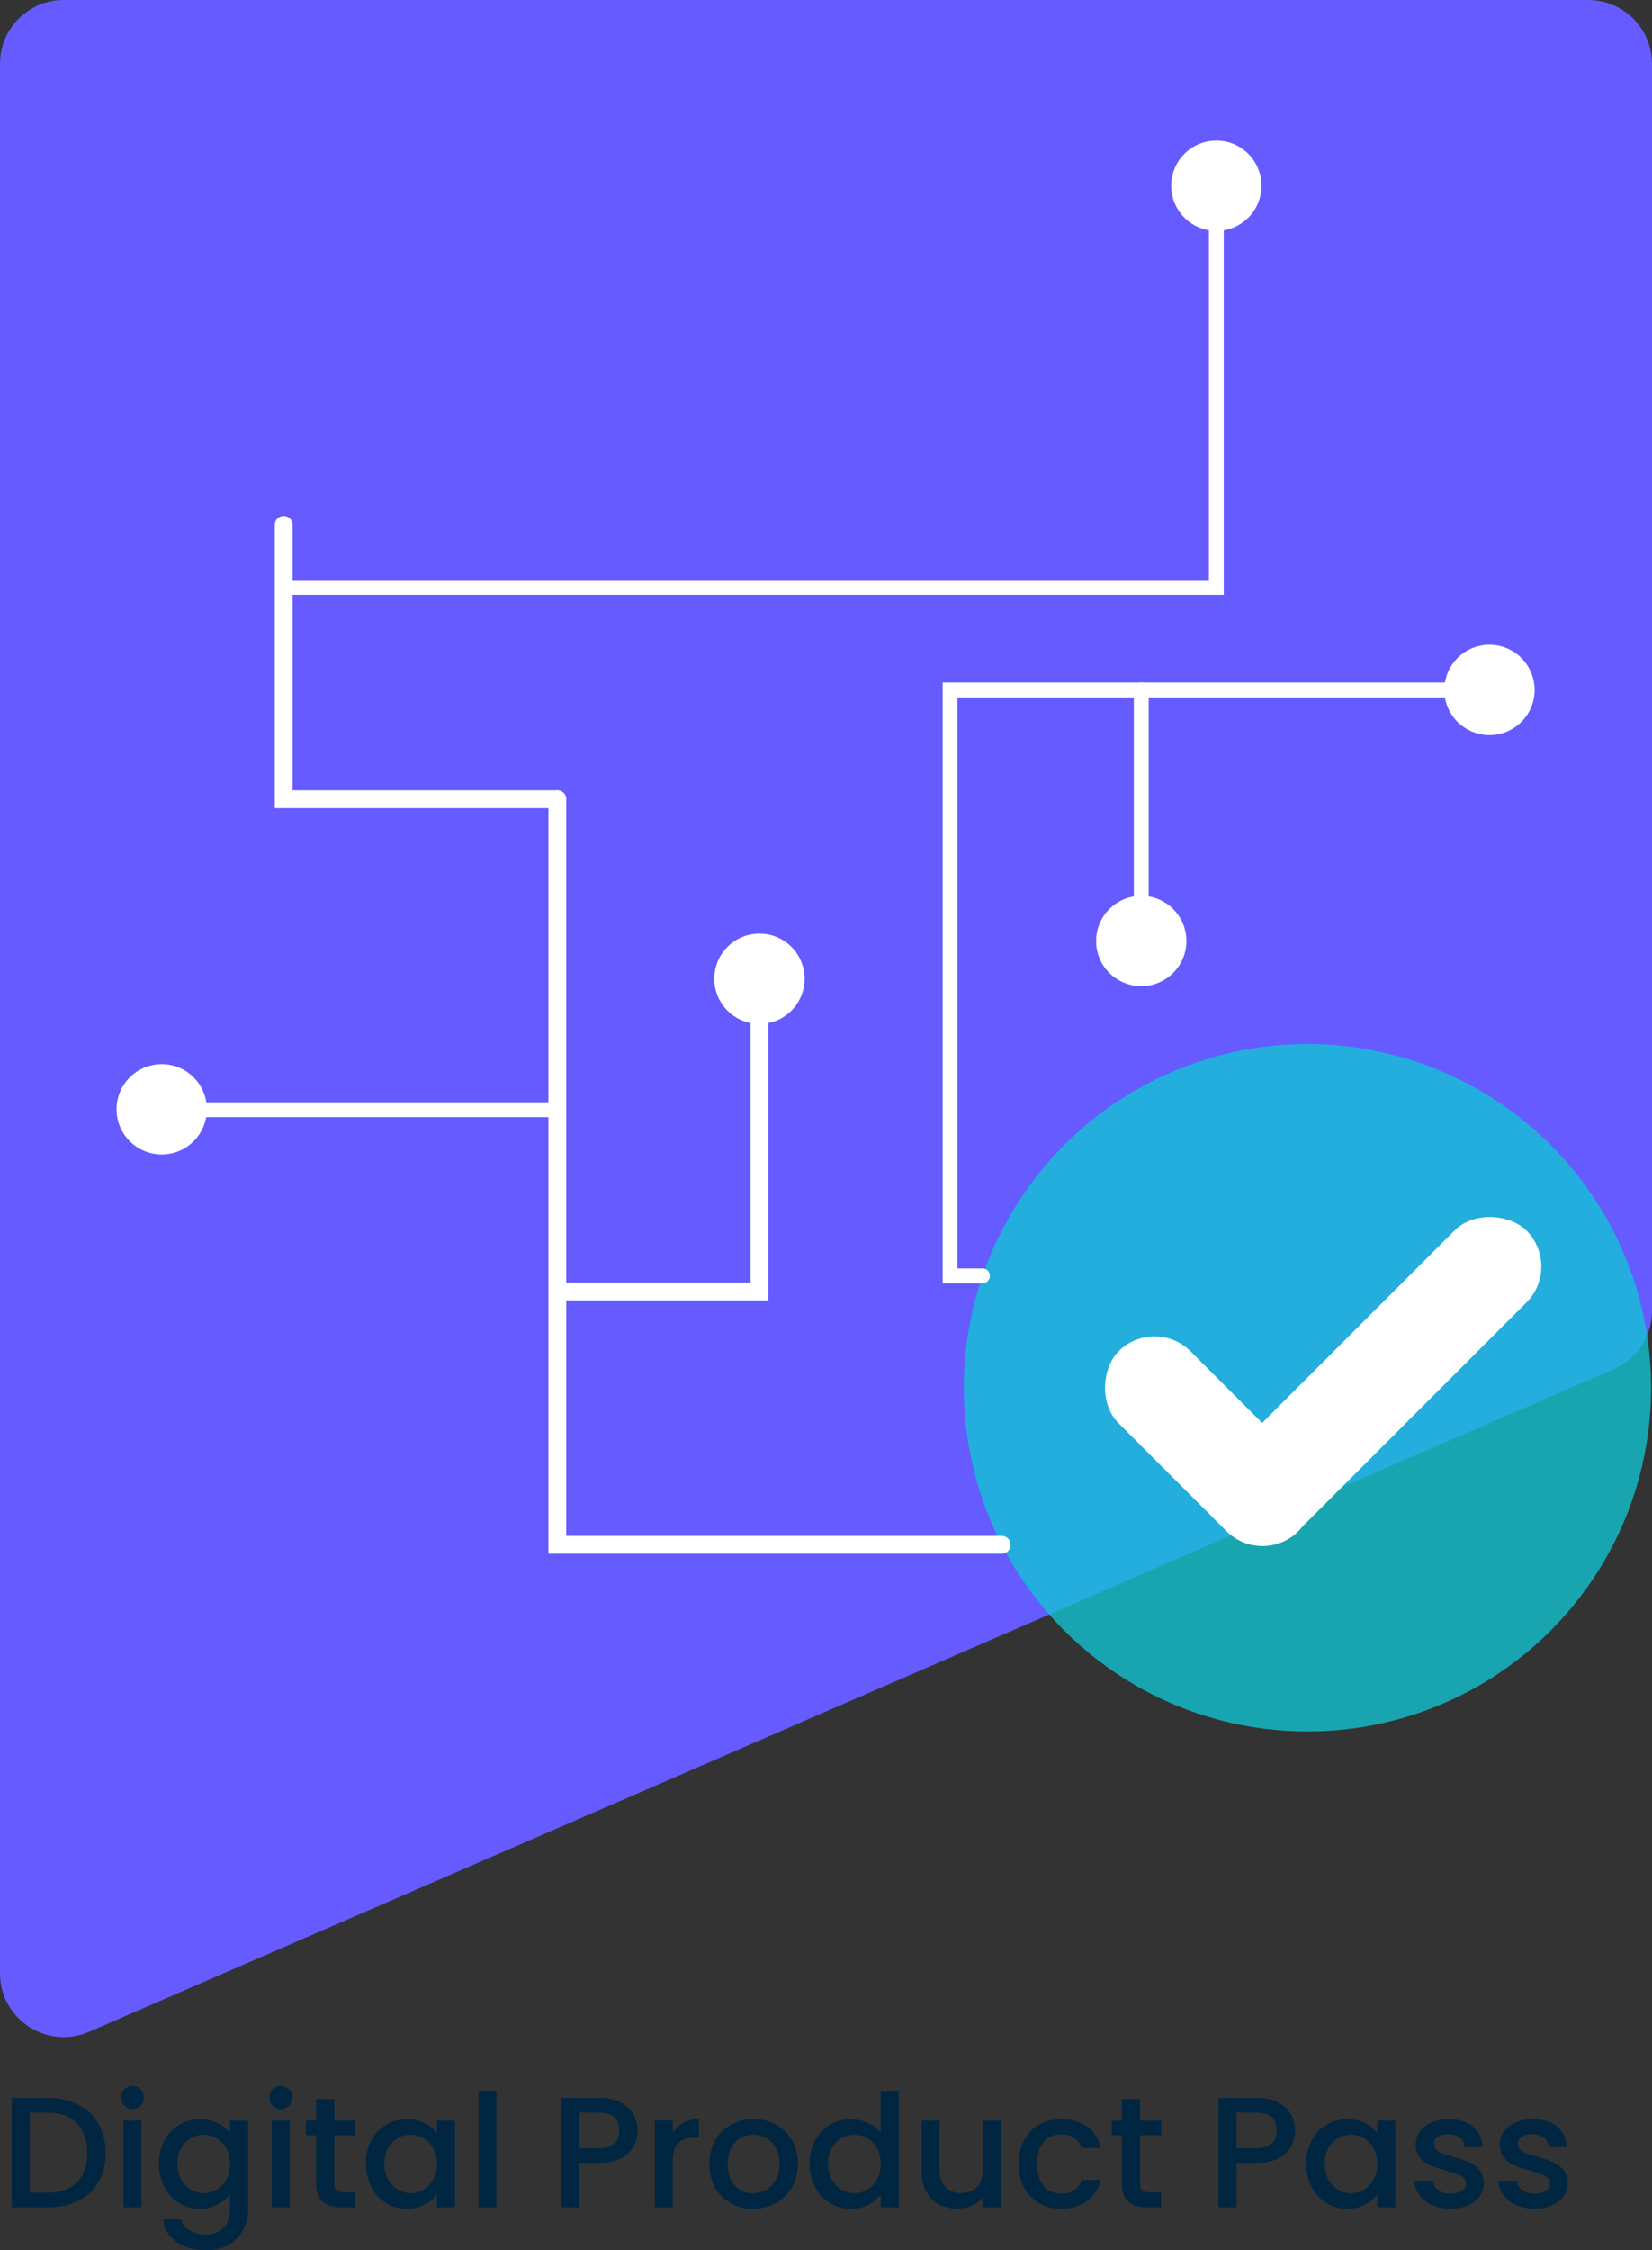 <svg xmlns="http://www.w3.org/2000/svg" id="Layer_2" data-name="Layer 2" viewBox="0 0 556.12 757.3"><rect x="0" y="0" width="556.12" height="757.3" fill="#333333" stroke="none"/><defs><style>      .cls-1, .cls-2 {        fill: #fff;      }      .cls-1, .cls-3, .cls-4 {        stroke: #fff;        stroke-linecap: round;        stroke-miterlimit: 10;      }      .cls-1, .cls-4 {        stroke-width: 5px;      }      .cls-5 {        fill: #655bff;      }      .cls-3 {        stroke-width: 6px;      }      .cls-3, .cls-4 {        fill: none;      }      .cls-6 {        fill: #11c5d3;        opacity: .78;      }      .cls-7 {        fill: #002642;      }    </style></defs><g id="Layer_1-2" data-name="Layer 1"><path class="cls-5" d="M0,664.07V21.47C0,9.61,9.61,0,21.47,0h513.18c11.86,0,21.47,9.61,21.47,21.47v419.59c0,8.55-5.07,16.28-12.91,19.69L30.02,683.76c-14.18,6.16-30.02-4.23-30.02-19.69Z"></path><circle class="cls-6" cx="440.13" cy="467.02" r="115.68"></circle><rect class="cls-2" x="364" y="467.88" width="85.63" height="34.25" rx="17.13" ry="17.13" transform="translate(462.11 -145.6) rotate(45)"></rect><rect class="cls-2" x="394.97" y="446.23" width="139.28" height="34.25" rx="17.13" ry="17.13" transform="translate(1120.77 462.47) rotate(135)"></rect><polyline class="cls-3" points="95.5 176.64 95.5 268.96 187.61 268.96"></polyline><polyline class="cls-3" points="255.65 329.38 255.65 434.64 187.61 434.64"></polyline><polyline class="cls-3" points="187.61 268.96 187.61 519.87 337.21 519.87"></polyline><polyline class="cls-4" points="95.5 197.71 409.46 197.71 409.46 70.12"></polyline><line class="cls-4" x1="187.61" y1="373.45" x2="59.74" y2="373.45"></line><polyline class="cls-4" points="330.73 429.37 319.83 429.37 319.83 232.18 501.4 232.18"></polyline><line class="cls-4" x1="384.18" y1="232.18" x2="384.18" y2="329.38"></line><circle class="cls-1" cx="54.44" cy="373.3" r="12.71"></circle><circle class="cls-1" cx="255.65" cy="329.38" r="12.71"></circle><circle class="cls-1" cx="384.18" cy="316.67" r="12.71"></circle><circle class="cls-1" cx="501.4" cy="232.18" r="12.71"></circle><circle class="cls-1" cx="409.46" cy="62.53" r="12.71"></circle><g><path class="cls-7" d="M26.31,708.3c2.95,1.5,5.23,3.66,6.84,6.47,1.61,2.81,2.41,6.09,2.41,9.83s-.8,7-2.41,9.75c-1.61,2.76-3.89,4.87-6.84,6.33-2.95,1.47-6.39,2.2-10.31,2.2H3.97v-36.83h12.03c3.92,0,7.36.75,10.31,2.25ZM25.92,734.45c2.3-2.33,3.45-5.62,3.45-9.86s-1.15-7.61-3.45-10.02c-2.3-2.4-5.6-3.6-9.91-3.6h-5.99v26.98h5.99c4.31,0,7.61-1.17,9.91-3.5Z"></path><path class="cls-7" d="M41.87,708.69c-.74-.74-1.11-1.66-1.11-2.76s.37-2.01,1.11-2.76,1.66-1.11,2.76-1.11,1.96.37,2.7,1.11,1.11,1.66,1.11,2.76-.37,2.01-1.11,2.76c-.74.74-1.64,1.11-2.7,1.11s-2.01-.37-2.76-1.11ZM47.59,713.68v29.2h-6.04v-29.2h6.04Z"></path><path class="cls-7" d="M73.32,714.55c1.75.9,3.12,2.02,4.11,3.37v-4.24h6.09v29.68c0,2.68-.57,5.08-1.7,7.18-1.13,2.1-2.76,3.75-4.9,4.96s-4.69,1.8-7.66,1.8c-3.96,0-7.24-.93-9.86-2.78-2.62-1.85-4.1-4.37-4.45-7.55h5.99c.46,1.52,1.44,2.75,2.94,3.68,1.5.94,3.29,1.4,5.38,1.4,2.44,0,4.41-.74,5.91-2.23,1.5-1.48,2.25-3.64,2.25-6.47v-4.88c-1.03,1.38-2.41,2.54-4.16,3.47s-3.74,1.4-5.96,1.4c-2.54,0-4.87-.64-6.97-1.93-2.1-1.29-3.76-3.09-4.98-5.41-1.22-2.31-1.83-4.94-1.83-7.87s.61-5.53,1.83-7.79c1.22-2.26,2.88-4.02,4.98-5.27,2.1-1.25,4.43-1.88,6.97-1.88,2.26,0,4.27.45,6.02,1.35ZM76.19,723c-.83-1.48-1.92-2.61-3.26-3.39-1.34-.78-2.79-1.17-4.35-1.17s-3,.38-4.35,1.14c-1.34.76-2.43,1.87-3.26,3.34-.83,1.47-1.25,3.21-1.25,5.22s.42,3.78,1.25,5.3c.83,1.52,1.93,2.68,3.29,3.47s2.8,1.19,4.32,1.19,3-.39,4.35-1.17c1.34-.78,2.43-1.92,3.26-3.42s1.25-3.26,1.25-5.27-.42-3.76-1.25-5.25Z"></path><path class="cls-7" d="M91.79,708.69c-.74-.74-1.11-1.66-1.11-2.76s.37-2.01,1.11-2.76,1.66-1.11,2.76-1.11,1.96.37,2.7,1.11,1.11,1.66,1.11,2.76-.37,2.01-1.11,2.76c-.74.74-1.64,1.11-2.7,1.11s-2.01-.37-2.76-1.11ZM97.52,713.68v29.2h-6.04v-29.2h6.04Z"></path><path class="cls-7" d="M112.52,718.6v16.17c0,1.1.26,1.88.77,2.36.51.48,1.39.72,2.62.72h3.71v5.04h-4.77c-2.72,0-4.81-.64-6.25-1.91-1.45-1.27-2.17-3.34-2.17-6.2v-16.17h-3.44v-4.93h3.44v-7.26h6.1v7.26h7.1v4.93h-7.1Z"></path><path class="cls-7" d="M125,720.35c1.22-2.26,2.88-4.02,4.98-5.27,2.1-1.25,4.43-1.88,6.97-1.88,2.3,0,4.3.45,6.02,1.35,1.71.9,3.08,2.02,4.11,3.37v-4.24h6.09v29.2h-6.09v-4.35c-1.03,1.38-2.42,2.53-4.19,3.45-1.77.92-3.78,1.38-6.04,1.38-2.51,0-4.81-.64-6.89-1.93-2.08-1.29-3.74-3.09-4.96-5.41-1.22-2.31-1.83-4.94-1.83-7.87s.61-5.53,1.83-7.79ZM145.83,723c-.83-1.48-1.92-2.61-3.26-3.39-1.34-.78-2.79-1.17-4.35-1.17s-3,.38-4.35,1.14c-1.34.76-2.43,1.87-3.26,3.34-.83,1.47-1.25,3.21-1.25,5.22s.42,3.78,1.25,5.3c.83,1.52,1.93,2.68,3.29,3.47s2.8,1.19,4.32,1.19,3-.39,4.35-1.17c1.34-.78,2.43-1.92,3.26-3.42s1.25-3.26,1.25-5.27-.42-3.76-1.25-5.25Z"></path><path class="cls-7" d="M167.16,703.66v39.22h-6.04v-39.22h6.04Z"></path><path class="cls-7" d="M213.32,722.31c-.88,1.66-2.3,3.01-4.24,4.05-1.94,1.04-4.43,1.56-7.47,1.56h-6.68v14.95h-6.04v-36.83h12.72c2.83,0,5.22.49,7.18,1.46,1.96.97,3.43,2.29,4.4,3.95.97,1.66,1.46,3.52,1.46,5.57,0,1.87-.44,3.64-1.33,5.3ZM206.75,721.44c1.13-1.04,1.7-2.52,1.7-4.43,0-4.03-2.28-6.04-6.84-6.04h-6.68v12.03h6.68c2.3,0,4.01-.52,5.14-1.56Z"></path><path class="cls-7" d="M229.99,714.44c1.47-.83,3.21-1.25,5.22-1.25v6.25h-1.54c-2.37,0-4.16.6-5.38,1.8s-1.83,3.29-1.83,6.25v15.37h-6.04v-29.2h6.04v4.24c.88-1.48,2.06-2.64,3.52-3.47Z"></path><path class="cls-7" d="M245.97,741.47c-2.23-1.25-3.97-3.02-5.25-5.3-1.27-2.28-1.91-4.92-1.91-7.92s.65-5.6,1.96-7.9c1.31-2.3,3.09-4.06,5.35-5.3,2.26-1.24,4.79-1.86,7.58-1.86s5.32.62,7.58,1.86c2.26,1.24,4.04,3,5.35,5.3,1.31,2.3,1.96,4.93,1.96,7.9s-.67,5.6-2.01,7.9c-1.34,2.3-3.17,4.07-5.49,5.33-2.31,1.25-4.87,1.88-7.66,1.88s-5.25-.63-7.47-1.88ZM257.81,737c1.36-.74,2.46-1.86,3.31-3.34.85-1.48,1.27-3.29,1.27-5.41s-.41-3.91-1.22-5.38c-.81-1.47-1.89-2.57-3.23-3.31-1.34-.74-2.79-1.11-4.35-1.11s-2.99.37-4.32,1.11-2.38,1.85-3.15,3.31c-.78,1.47-1.17,3.26-1.17,5.38,0,3.14.8,5.57,2.41,7.29,1.61,1.71,3.63,2.57,6.07,2.57,1.55,0,3.01-.37,4.37-1.11Z"></path><path class="cls-7" d="M274.4,720.35c1.22-2.26,2.88-4.02,4.98-5.27,2.1-1.25,4.44-1.88,7.02-1.88,1.91,0,3.79.42,5.64,1.25,1.86.83,3.33,1.93,4.43,3.31v-14.1h6.09v39.22h-6.09v-4.4c-.99,1.41-2.36,2.58-4.11,3.5-1.75.92-3.75,1.38-6.02,1.38-2.54,0-4.87-.64-6.97-1.93-2.1-1.29-3.76-3.09-4.98-5.41-1.22-2.31-1.83-4.94-1.83-7.87s.61-5.53,1.83-7.79ZM295.23,723c-.83-1.48-1.92-2.61-3.26-3.39-1.34-.78-2.79-1.17-4.35-1.17s-3,.38-4.35,1.14c-1.34.76-2.43,1.87-3.26,3.34-.83,1.47-1.25,3.21-1.25,5.22s.42,3.78,1.25,5.3c.83,1.52,1.93,2.68,3.29,3.47s2.8,1.19,4.32,1.19,3-.39,4.35-1.17c1.34-.78,2.43-1.92,3.26-3.42s1.25-3.26,1.25-5.27-.42-3.76-1.25-5.25Z"></path><path class="cls-7" d="M336.97,713.68v29.2h-6.04v-3.45c-.95,1.2-2.2,2.15-3.74,2.84-1.54.69-3.17,1.03-4.9,1.03-2.3,0-4.36-.48-6.17-1.43-1.82-.95-3.25-2.37-4.29-4.24-1.04-1.87-1.56-4.13-1.56-6.78v-17.17h5.99v16.27c0,2.62.65,4.62,1.96,6.02,1.31,1.4,3.09,2.09,5.35,2.09s4.05-.7,5.38-2.09c1.33-1.4,1.99-3.4,1.99-6.02v-16.27h6.04Z"></path><path class="cls-7" d="M344.73,720.33c1.22-2.28,2.91-4.04,5.06-5.27,2.16-1.24,4.63-1.86,7.42-1.86,3.53,0,6.46.84,8.77,2.52,2.31,1.68,3.88,4.07,4.69,7.18h-6.52c-.53-1.45-1.38-2.58-2.54-3.39-1.17-.81-2.63-1.22-4.4-1.22-2.47,0-4.44.87-5.91,2.62-1.47,1.75-2.2,4.2-2.2,7.34s.73,5.6,2.2,7.37c1.47,1.77,3.44,2.65,5.91,2.65,3.5,0,5.81-1.54,6.94-4.61h6.52c-.85,2.97-2.44,5.33-4.77,7.08s-5.23,2.62-8.69,2.62c-2.79,0-5.27-.63-7.42-1.88s-3.84-3.02-5.06-5.3c-1.22-2.28-1.83-4.92-1.83-7.92s.61-5.64,1.83-7.92Z"></path><path class="cls-7" d="M383.77,718.6v16.17c0,1.1.26,1.88.77,2.36.51.48,1.39.72,2.62.72h3.71v5.04h-4.77c-2.72,0-4.81-.64-6.25-1.91-1.45-1.27-2.17-3.34-2.17-6.2v-16.17h-3.44v-4.93h3.44v-7.26h6.1v7.26h7.1v4.93h-7.1Z"></path><path class="cls-7" d="M434.65,722.31c-.88,1.66-2.3,3.01-4.24,4.05-1.94,1.04-4.43,1.56-7.47,1.56h-6.68v14.95h-6.04v-36.83h12.72c2.83,0,5.22.49,7.18,1.46,1.96.97,3.43,2.29,4.4,3.95.97,1.66,1.46,3.52,1.46,5.57,0,1.87-.44,3.64-1.33,5.3ZM428.07,721.44c1.13-1.04,1.7-2.52,1.7-4.43,0-4.03-2.28-6.04-6.84-6.04h-6.68v12.03h6.68c2.3,0,4.01-.52,5.14-1.56Z"></path><path class="cls-7" d="M441.56,720.35c1.22-2.26,2.88-4.02,4.98-5.27,2.1-1.25,4.43-1.88,6.97-1.88,2.3,0,4.3.45,6.02,1.35,1.71.9,3.08,2.02,4.11,3.37v-4.24h6.09v29.2h-6.09v-4.35c-1.03,1.38-2.42,2.53-4.19,3.45-1.77.92-3.78,1.38-6.04,1.38-2.51,0-4.81-.64-6.89-1.93-2.08-1.29-3.74-3.09-4.96-5.41-1.22-2.31-1.83-4.94-1.83-7.87s.61-5.53,1.83-7.79ZM462.39,723c-.83-1.48-1.92-2.61-3.26-3.39-1.34-.78-2.79-1.17-4.35-1.17s-3,.38-4.35,1.14c-1.34.76-2.43,1.87-3.26,3.34-.83,1.47-1.25,3.21-1.25,5.22s.42,3.78,1.25,5.3c.83,1.52,1.93,2.68,3.29,3.47s2.8,1.19,4.32,1.19,3-.39,4.35-1.17c1.34-.78,2.43-1.92,3.26-3.42s1.25-3.26,1.25-5.27-.42-3.76-1.25-5.25Z"></path><path class="cls-7" d="M482.11,742.11c-1.82-.83-3.26-1.96-4.32-3.39-1.06-1.43-1.63-3.03-1.7-4.8h6.25c.11,1.24.7,2.27,1.78,3.1s2.43,1.25,4.05,1.25,3.01-.33,3.95-.98c.94-.65,1.4-1.49,1.4-2.52,0-1.09-.52-1.91-1.56-2.44-1.04-.53-2.7-1.11-4.96-1.75-2.19-.6-3.97-1.18-5.35-1.75s-2.57-1.43-3.58-2.6c-1.01-1.17-1.51-2.7-1.51-4.61,0-1.55.46-2.98,1.38-4.27.92-1.29,2.23-2.31,3.95-3.05s3.68-1.11,5.91-1.11c3.32,0,6,.84,8.03,2.52,2.03,1.68,3.12,3.97,3.26,6.86h-6.04c-.11-1.31-.64-2.35-1.59-3.13s-2.24-1.17-3.87-1.17-2.81.3-3.66.9c-.85.6-1.27,1.4-1.27,2.38,0,.78.28,1.43.85,1.96.57.53,1.25.95,2.07,1.25.81.3,2.01.68,3.6,1.14,2.12.57,3.86,1.14,5.22,1.72s2.54,1.44,3.52,2.57,1.5,2.63,1.54,4.5c0,1.66-.46,3.15-1.38,4.45-.92,1.31-2.22,2.33-3.9,3.07-1.68.74-3.65,1.11-5.91,1.11s-4.36-.42-6.17-1.25Z"></path><path class="cls-7" d="M510.41,742.11c-1.82-.83-3.26-1.96-4.32-3.39-1.06-1.43-1.63-3.03-1.7-4.8h6.25c.11,1.24.7,2.27,1.78,3.1s2.43,1.25,4.05,1.25,3.01-.33,3.95-.98c.94-.65,1.4-1.49,1.4-2.52,0-1.09-.52-1.91-1.56-2.44-1.04-.53-2.7-1.11-4.96-1.75-2.19-.6-3.97-1.18-5.35-1.75s-2.57-1.43-3.58-2.6c-1.01-1.17-1.51-2.7-1.51-4.61,0-1.55.46-2.98,1.38-4.27.92-1.29,2.23-2.31,3.95-3.05s3.68-1.11,5.91-1.11c3.32,0,6,.84,8.03,2.52,2.03,1.68,3.12,3.97,3.26,6.86h-6.04c-.11-1.31-.64-2.35-1.59-3.13s-2.24-1.17-3.87-1.17-2.81.3-3.66.9c-.85.6-1.27,1.4-1.27,2.38,0,.78.28,1.43.85,1.96.57.53,1.25.95,2.07,1.25.81.3,2.01.68,3.6,1.14,2.12.57,3.86,1.14,5.22,1.72s2.54,1.44,3.52,2.57,1.5,2.63,1.54,4.5c0,1.66-.46,3.15-1.38,4.45-.92,1.31-2.22,2.33-3.9,3.07-1.68.74-3.65,1.11-5.91,1.11s-4.36-.42-6.17-1.25Z"></path></g></g></svg>